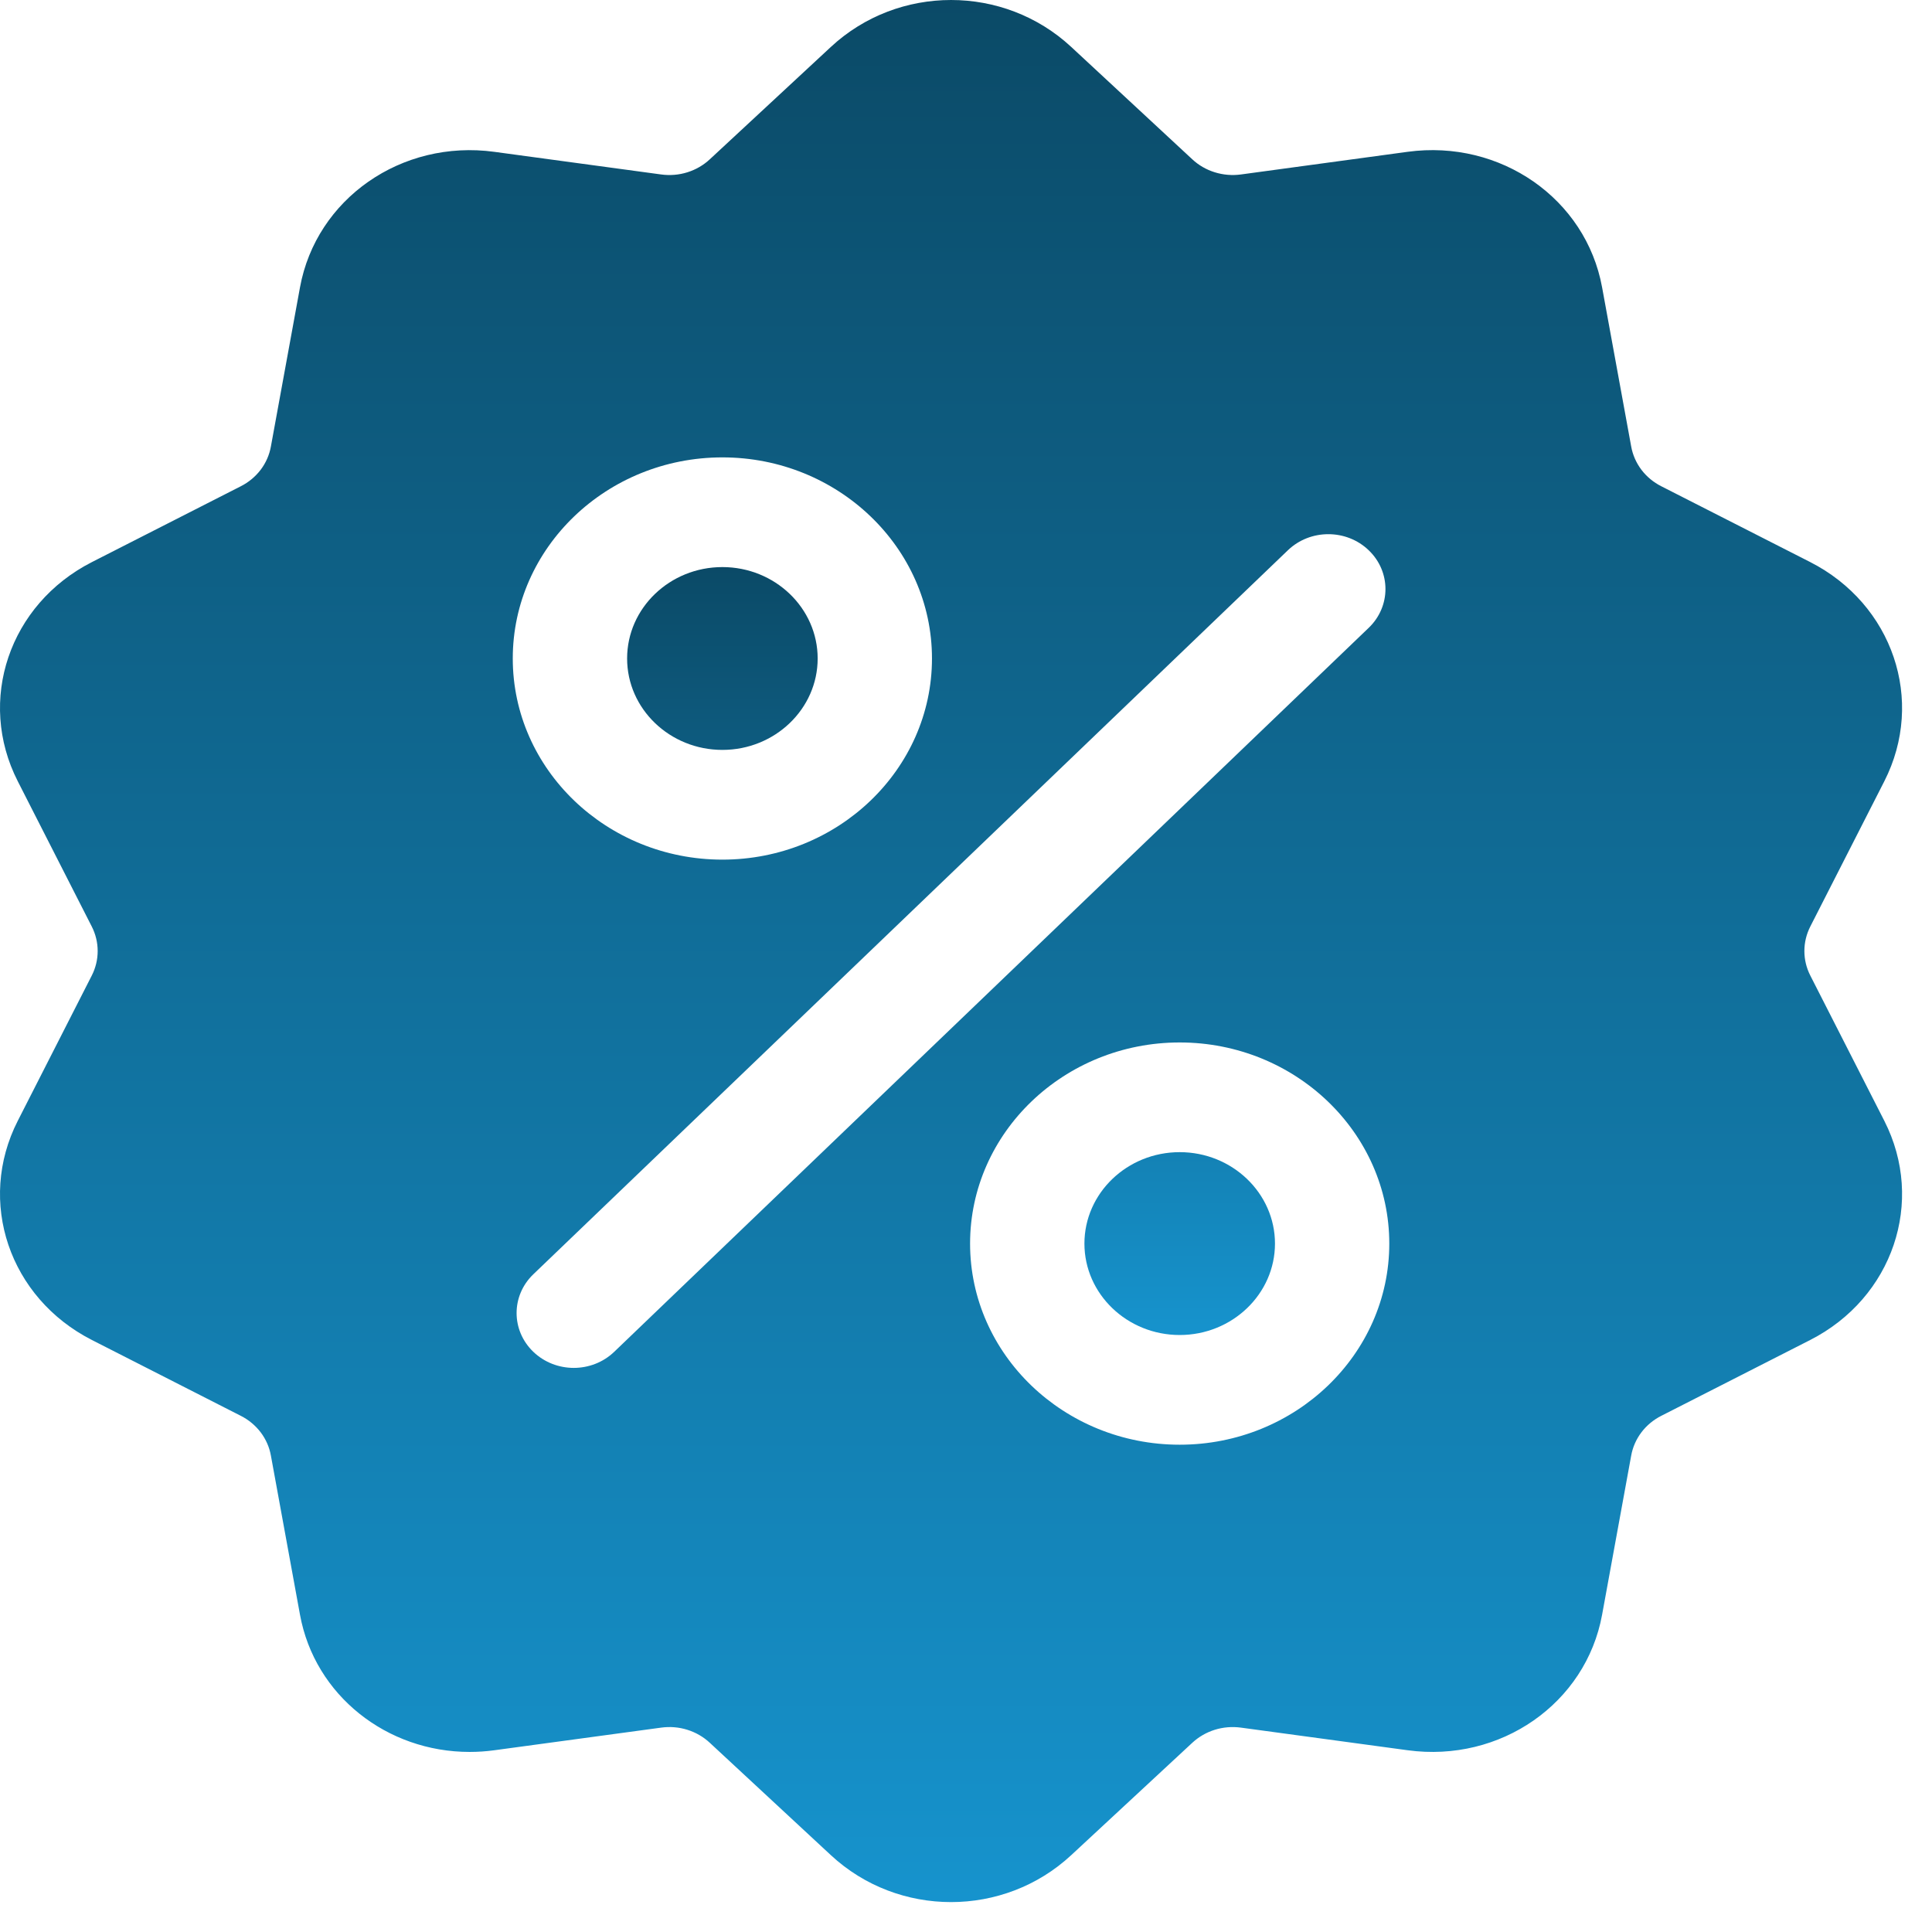 <svg width="54" height="54" viewBox="0 0 54 54" fill="none" xmlns="http://www.w3.org/2000/svg">
<path d="M50.6 27.27C50.49 27.056 50.433 26.821 50.433 26.582C50.433 26.343 50.49 26.108 50.6 25.893L52.667 21.837C53.817 19.578 52.906 16.887 50.592 15.708L46.435 13.592C46.215 13.481 46.024 13.323 45.878 13.13C45.732 12.936 45.634 12.714 45.592 12.478L44.779 8.031C44.326 5.555 41.939 3.891 39.345 4.243L34.687 4.876C34.44 4.91 34.189 4.889 33.952 4.815C33.716 4.742 33.5 4.617 33.322 4.45L29.94 1.311C28.057 -0.437 25.107 -0.437 23.224 1.311L19.842 4.45C19.664 4.617 19.448 4.742 19.211 4.816C18.975 4.89 18.724 4.91 18.477 4.876L13.818 4.244C11.224 3.891 8.838 5.555 8.385 8.031L7.572 12.478C7.53 12.714 7.432 12.937 7.286 13.13C7.139 13.323 6.949 13.481 6.729 13.592L2.572 15.709C0.258 16.887 -0.654 19.579 0.497 21.837L2.563 25.893C2.673 26.108 2.73 26.343 2.73 26.582C2.73 26.821 2.673 27.056 2.563 27.271L0.497 31.327C-0.654 33.585 0.258 36.277 2.572 37.455L6.729 39.572C6.949 39.683 7.139 39.841 7.286 40.034C7.432 40.227 7.53 40.45 7.572 40.686L8.385 45.133C8.797 47.387 10.812 48.968 13.127 48.967C13.354 48.967 13.586 48.952 13.818 48.92L18.477 48.288C18.724 48.254 18.975 48.274 19.211 48.348C19.448 48.422 19.664 48.547 19.842 48.714L23.224 51.853C24.166 52.727 25.373 53.164 26.582 53.164C27.79 53.164 28.998 52.727 29.94 51.853L33.322 48.714C33.687 48.375 34.184 48.22 34.687 48.288L39.345 48.92C41.94 49.273 44.326 47.609 44.779 45.133L45.592 40.686C45.634 40.45 45.732 40.228 45.878 40.034C46.024 39.841 46.215 39.683 46.435 39.572L50.592 37.455C52.906 36.277 53.817 33.585 52.667 31.327L50.6 27.27ZM20.191 12.784C23.421 12.784 26.049 15.306 26.049 18.405C26.049 21.505 23.421 24.027 20.191 24.027C16.96 24.027 14.332 21.505 14.332 18.405C14.332 15.306 16.96 12.784 20.191 12.784ZM17.167 37.784C16.855 38.083 16.446 38.233 16.037 38.233C15.628 38.233 15.219 38.083 14.907 37.784C14.283 37.185 14.283 36.215 14.907 35.616L35.997 15.38C36.621 14.781 37.633 14.781 38.256 15.38C38.88 15.978 38.88 16.949 38.256 17.548L17.167 37.784ZM32.973 40.38C29.742 40.38 27.114 37.858 27.114 34.759C27.114 31.659 29.742 29.137 32.973 29.137C36.203 29.137 38.831 31.659 38.831 34.759C38.831 37.858 36.203 40.38 32.973 40.38Z" fill="url(#paint0_linear_1_10)"/>
<path d="M32.973 32.203C31.504 32.203 30.31 33.35 30.31 34.759C30.31 36.167 31.504 37.314 32.973 37.314C34.441 37.314 35.636 36.167 35.636 34.759C35.636 33.35 34.441 32.203 32.973 32.203ZM20.191 15.85C18.722 15.85 17.528 16.996 17.528 18.405C17.528 19.814 18.722 20.96 20.191 20.96C21.659 20.96 22.854 19.814 22.854 18.405C22.854 16.996 21.659 15.85 20.191 15.85Z" fill="url(#paint1_linear_1_10)"/>
<defs>
<linearGradient id="paint0_linear_1_10" x1="26.582" y1="0" x2="26.582" y2="53.164" gradientUnits="userSpaceOnUse">
<stop stop-color="#0B4A67"/>
<stop offset="1" stop-color="#1693CD"/>
</linearGradient>
<linearGradient id="paint1_linear_1_10" x1="26.582" y1="15.85" x2="26.582" y2="37.314" gradientUnits="userSpaceOnUse">
<stop stop-color="#0B4A67"/>
<stop offset="1" stop-color="#1693CD"/>
</linearGradient>
</defs>
</svg>
